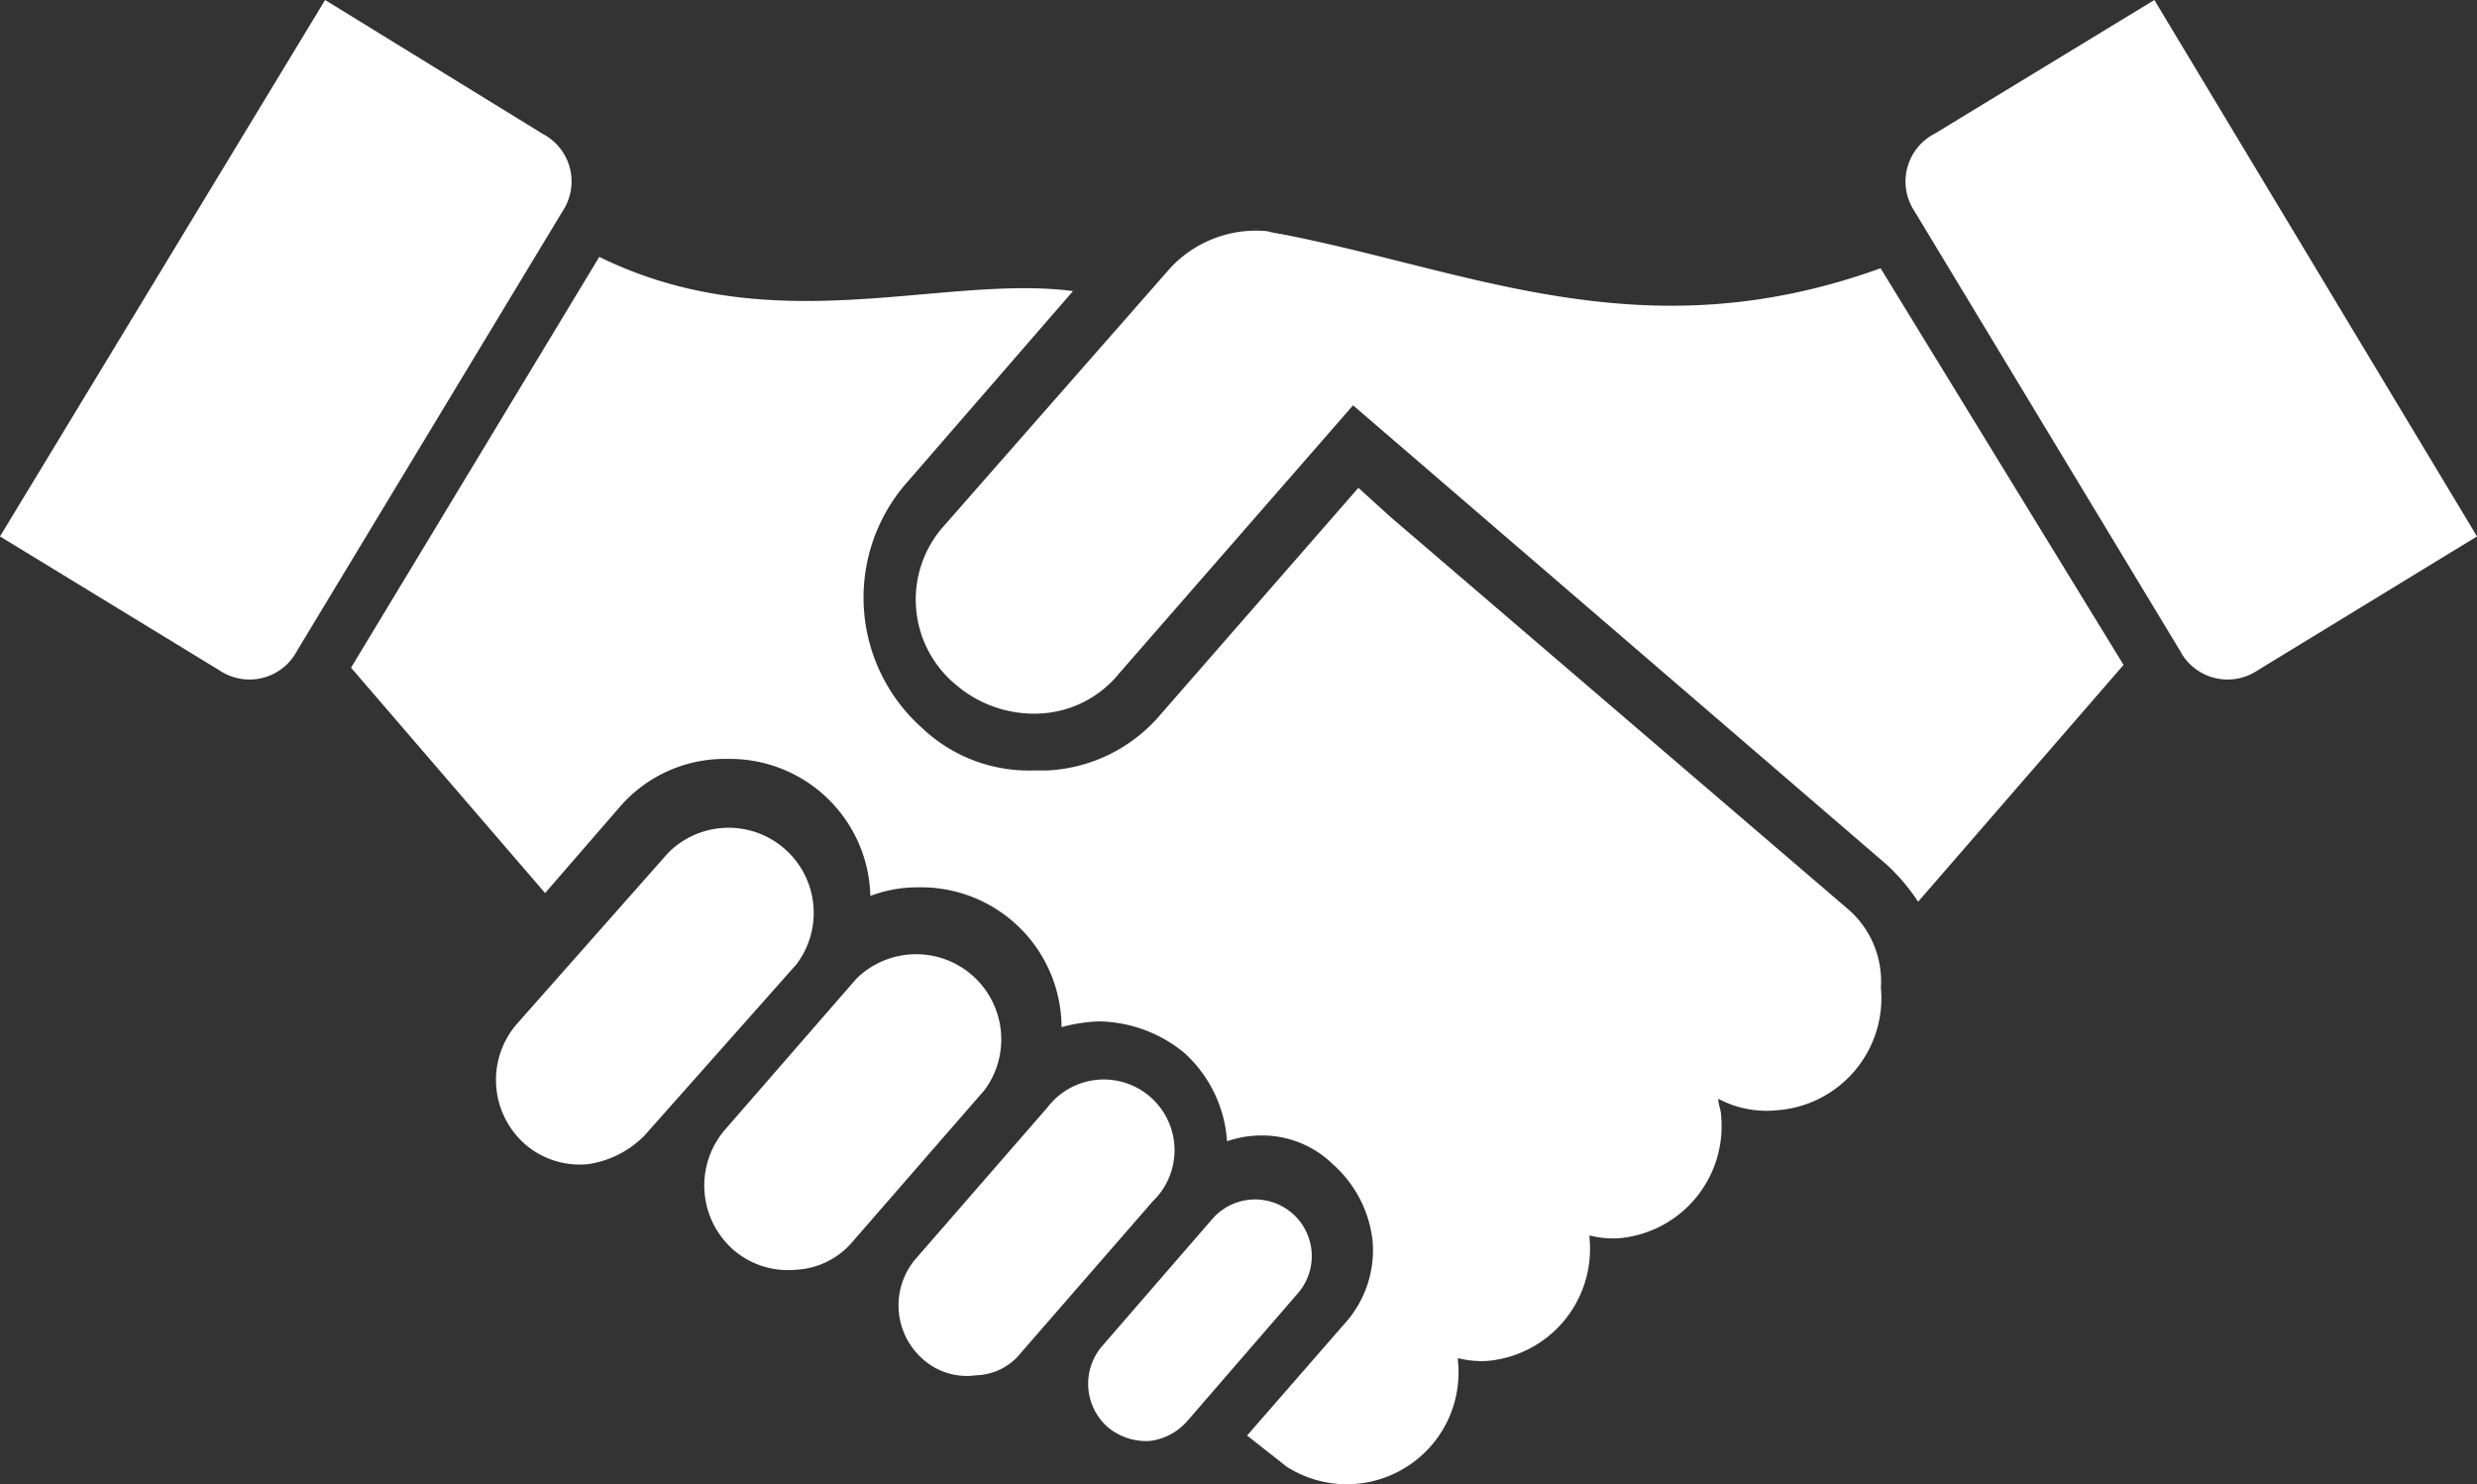 <svg xmlns="http://www.w3.org/2000/svg" viewBox="0 0 32 19.178">
  <rect x="0" y="0" width="32" height="19.178" fill="#333333" stroke="none"/>
  <defs>
    <style>
      .cls-1 {
        fill: #fff;
      }
    </style>
  </defs>
  <g id="partnership" transform="translate(-4.6 -21.9)">
    <path id="Path_637" data-name="Path 637" class="cls-1" d="M43.531,67.054a.776.776,0,0,1-.553-.184.748.748,0,0,1-.074-1.032l1.438-1.659a.732.732,0,0,1,1.106.959L44.01,66.8A.771.771,0,0,1,43.531,67.054Z" transform="translate(-24.074 -26.536)"/>
    <path id="Path_638" data-name="Path 638" class="cls-1" d="M37.085,63.65a.851.851,0,0,1-.7-.221.925.925,0,0,1-.074-1.29l1.7-1.954A.914.914,0,1,1,39.37,61.4l-1.7,1.954A.77.77,0,0,1,37.085,63.65Z" transform="translate(-19.876 -23.98)"/>
    <path id="Path_639" data-name="Path 639" class="cls-1" d="M30.465,59.315a1.079,1.079,0,0,1-.811-.258,1.106,1.106,0,0,1-.111-1.548l1.7-1.954A1.1,1.1,0,0,1,32.9,56.992l-1.7,1.954A1.024,1.024,0,0,1,30.465,59.315Z" transform="translate(-15.58 -21.009)"/>
    <path id="Path_640" data-name="Path 640" class="cls-1" d="M23.165,55.173a1.079,1.079,0,0,1-.811-.258,1.106,1.106,0,0,1-.111-1.548L24.2,51.154a1.1,1.1,0,0,1,1.659,1.438L23.9,54.8A1.281,1.281,0,0,1,23.165,55.173Z" transform="translate(-10.971 -18.231)"/>
    <path id="Path_641" data-name="Path 641" class="cls-1" d="M4.6,28.831l2.839,1.733a.694.694,0,0,0,1-.258l3.429-5.677a.694.694,0,0,0-.258-1L8.8,21.9Z"/>
    <path id="Path_642" data-name="Path 642" class="cls-1" d="M36.255,39.342l-5.935-5.088-.406-.369L27.37,36.8a2.049,2.049,0,0,1-1.475.737h-.184a2,2,0,0,1-1.438-.553,2.254,2.254,0,0,1-.221-3.134l2.175-2.507c-1.7-.221-3.871.664-6.12-.442L16.9,36.209l2.507,2.912.959-1.106a1.791,1.791,0,0,1,1.4-.627h0a1.815,1.815,0,0,1,1.843,1.77,1.722,1.722,0,0,1,.627-.111,1.814,1.814,0,0,1,1.843,1.806,2.157,2.157,0,0,1,.479-.074h0a1.778,1.778,0,0,1,1.106.406,1.691,1.691,0,0,1,.553,1.143,1.325,1.325,0,0,1,.406-.074h0a1.306,1.306,0,0,1,.959.369,1.549,1.549,0,0,1,.516,1,1.413,1.413,0,0,1-.369,1.069l-1.253,1.438.516.406A1.444,1.444,0,0,0,31.2,45.167V45.13a1.254,1.254,0,0,0,.369.037A1.453,1.453,0,0,0,32.9,43.582v-.037a1.254,1.254,0,0,0,.369.037A1.453,1.453,0,0,0,34.6,42c0-.074-.037-.147-.037-.221a1.332,1.332,0,0,0,.774.147,1.453,1.453,0,0,0,1.327-1.585A1.233,1.233,0,0,0,36.255,39.342Z" transform="translate(-7.765 -5.682)"/>
    <path id="Path_643" data-name="Path 643" class="cls-1" d="M78.768,28.831,75.93,30.564a.694.694,0,0,1-1-.258l-3.429-5.677a.694.694,0,0,1,.258-1L74.6,21.9Z" transform="translate(-42.168)"/>
    <path id="Path_644" data-name="Path 644" class="cls-1" d="M49.154,30.47c-3.06,1.106-5.272.037-7.742-.442a1.6,1.6,0,0,1-.184-.037,1.513,1.513,0,0,0-1.253.479l-2.912,3.318a1.427,1.427,0,0,0,.147,2.065,1.551,1.551,0,0,0,1.106.369,1.4,1.4,0,0,0,1-.516l3.023-3.465,6.894,5.935h0a2.538,2.538,0,0,1,.406.479l2.654-3.06Z" transform="translate(-20.259 -5.104)"/>
  </g>
</svg>
